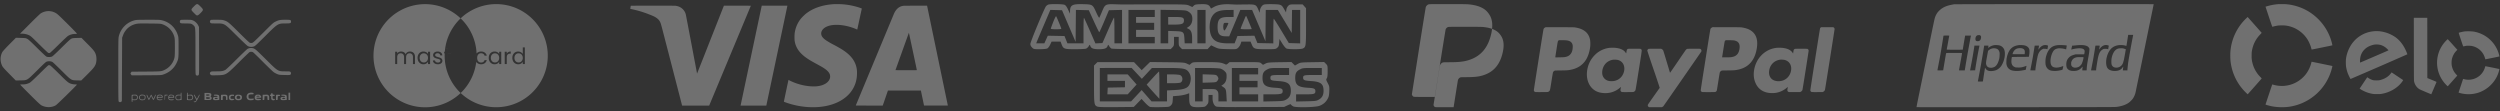 <svg xmlns="http://www.w3.org/2000/svg" width="247" height="11" fill="none"><rect width="100%" height="100%" fill="#333333" stroke="none"/><g fill="#fff" opacity=".3"><path d="M13.286 2.009a2.141 2.141 0 0 0-1.54 1.551c-.056.216-.057.302-.057 3.325 0 2.727.005 3.11.042 3.146.075.076.156.084.234.025l.074-.055.014-3.135.014-3.135.065-.18c.09-.247.146-.353.298-.555.242-.322.62-.552 1.046-.639.195-.04.383-.044 1.301-.034.984.01 1.087.016 1.244.068.604.2 1.046.665 1.209 1.27.041.154.049.31.049 1.036 0 .961-.013 1.048-.203 1.429a1.808 1.808 0 0 1-.736.739c-.404.2-.365.195-1.925.207l-1.408.01-.056.073c-.072.09-.072.122.002.216l.06.075 1.46-.009c1.443-.009 1.463-.01 1.657-.074.59-.196 1.043-.582 1.3-1.108.207-.42.213-.47.213-1.558 0-.851-.006-.988-.05-1.147-.224-.786-.791-1.343-1.572-1.542-.206-.052-.308-.057-1.373-.055-1.046.001-1.171.006-1.362.056Zm4.53-.006c-.068.075-.06.216.016.27.05.034.149.043.497.043.24 0 .484.014.543.03a.7.7 0 0 1 .231.144c.034.03.062.054.085.082.128.15.123.412.123 2.551 0 2.2 0 2.238.055 2.293a.176.176 0 0 0 .253 0c.056-.057.057-.081.05-2.404l-.008-2.346-.079-.16c-.1-.204-.334-.42-.539-.496-.136-.051-.218-.058-.668-.058-.461 0-.517.005-.56.05Zm1.335-1.36c-.31.31-.31.318.018.645.237.237.256.25.343.233.066-.013.155-.081.31-.238.297-.303.297-.332-.015-.642-.315-.313-.34-.313-.656.002Zm1.632 1.371c-.06.085-.055.179.013.246.051.052.094.056.539.057h.082c.264 0 .436 0 .593.046.294.085.54.33 1.245 1.03l.119.116c.611.607 1.039 1.008 1.11 1.044a.755.755 0 0 0 .56.047c.161-.047.187-.07 1.174-1.05l.039-.039c.801-.795 1.07-1.061 1.387-1.15.16-.045.332-.045.591-.045h.026c.425 0 .492-.025.492-.18 0-.168-.047-.184-.54-.184-.52 0-.658.024-.973.174-.233.111-.26.135-1.236 1.107-.927.92-1.007.994-1.113 1.008a.633.633 0 0 1-.192-.004c-.052-.013-.41-.348-1.073-1.008C22.57 2.182 22.5 2.123 22.13 2.01c-.168-.05-.264-.058-.748-.058-.543 0-.557.001-.6.062Zm3.872 2.741a1.118 1.118 0 0 0-.197.071c-.05.025-.537.49-1.084 1.034-.672.667-1.036 1.01-1.121 1.052-.228.115-.38.138-.886.139-.443 0-.486.005-.554.058-.1.08-.099.198.004.28.074.058.094.06.61.047h.03c.318-.009.522-.014.709-.073.33-.105.608-.38 1.377-1.141l.04-.04a37.17 37.17 0 0 1 1.05-1.018c.086-.057.259-.06.36-.006.042.022.486.452.987.955.5.503.983.965 1.072 1.026a2.1 2.1 0 0 0 .35.185c.175.069.227.075.716.086.472.01.533.006.581-.038.07-.064.07-.194-.002-.265-.05-.05-.093-.056-.469-.056h-.036c-.242 0-.404 0-.554-.042-.301-.084-.556-.337-1.322-1.097l-.056-.056c-1.045-1.037-1.1-1.08-1.373-1.112a.791.791 0 0 0-.232.011ZM.946 4.361c-.35.352-.66.69-.703.765-.237.413-.246.94-.024 1.39.06.12.226.306.71.797l.63.64.477-.01.079-.001c.191-.003.319-.005.437-.04.233-.068.43-.263 1.015-.843l.122-.12c.81-.802.846-.834.989-.867a.78.78 0 0 1 .496.047c.046.023.45.406.897.85l.076.076c.603.6.798.793 1.028.86.11.03.228.033.402.038h.046l.403.01.588-.584c.626-.622.773-.81.862-1.096a1.7 1.7 0 0 0 .01-.82c-.097-.332-.192-.458-.828-1.1l-.607-.613-.43.01c-.374.009-.447.018-.568.073-.107.05-.33.254-.967.884-.515.511-.87.84-.94.874-.15.071-.44.073-.574.002-.054-.028-.464-.414-.911-.857-.615-.611-.85-.826-.967-.886-.147-.076-.176-.08-.638-.094l-.484-.015-.626.63Z"/><path d="M4.6 1.111a1.61 1.61 0 0 0-.568.205c-.065.04-.554.507-1.085 1.04l-.967.968h.154c.25 0 .505.053.714.147.181.082.26.152 1.023.908.455.45.86.832.9.847.041.015.104.02.14.012.037-.009.426-.372.865-.808.44-.435.862-.831.94-.88.194-.122.457-.198.689-.198.137 0 .193-.01.193-.035 0-.02-.432-.465-.96-.99-.84-.833-.984-.966-1.156-1.054A1.422 1.422 0 0 0 4.6 1.11Z"/><path fill-rule="evenodd" d="M17.854 9.258v.105l-.151-.01c-.186-.011-.304.044-.354.165a.303.303 0 0 0 .087.342c.065.048.1.052.288.035l.213-.02v-.361c0-.302-.006-.361-.042-.361-.03 0-.041.03-.041.105Zm.616.257v.362l.18.02c.242.025.383-.038.42-.187.03-.127.006-.23-.075-.307-.055-.053-.085-.058-.252-.044l-.189.015v-.11c0-.08-.012-.111-.042-.111-.035 0-.042.059-.042.362Zm6.17-.334c-.276.065-.371.446-.16.643.08.075.265.101.463.065.109-.02.126-.032.126-.092 0-.062-.01-.068-.084-.056a1.75 1.75 0 0 1-.22.014c-.164 0-.215-.054-.215-.228 0-.163.066-.206.315-.206.181 0 .19-.003.19-.067 0-.052-.02-.07-.088-.084a.727.727 0 0 0-.327.01Zm3.861.7h.168v-.728h-.168v.728Zm-8.294-.35v.35h.291c.24 0 .303-.009.354-.05.081-.066.083-.196.004-.26-.052-.042-.054-.052-.018-.082.044-.037.055-.16.02-.213-.046-.069-.155-.095-.397-.095h-.254v.35Zm6.585-.252c0 .051-.015.07-.056.07s-.056.019-.056.07c0 .051.015.07.056.07.05 0 .056.019.056.154 0 .117.014.168.056.21.091.091.308.07.308-.03 0-.042-.02-.054-.095-.054-.105 0-.129-.033-.129-.182 0-.089.006-.095.105-.103.084-.007.105-.02.105-.065s-.021-.058-.105-.065c-.09-.007-.105-.018-.105-.077 0-.054-.014-.068-.07-.068-.056 0-.07.014-.07.07Zm-6.094.112c0 .049-.022.057-.162.064-.157.009-.16.007-.16-.064 0-.071.003-.073.16-.064.14.007.162.015.162.064Zm-7.68-.016a2.847 2.847 0 0 0-.012.357c0 .288.007.346.042.346.03 0 .042-.03.042-.097v-.096l.147.014c.201.019.334-.05.368-.189.032-.127.007-.23-.074-.306-.054-.05-.091-.057-.282-.05-.12.005-.225.014-.231.02Zm.798.056a.273.273 0 0 0 .148.469c.145.023.293-.01.359-.081.056-.06.077-.243.038-.343-.027-.073-.164-.127-.32-.127-.12 0-.155.013-.225.082Zm.669-.066c-.028.028.183.516.223.516.021 0 .081-.091.133-.203l.095-.203.093.204c.06.133.107.2.134.196.042-.008.219-.387.223-.477.004-.099-.05-.045-.112.112l-.014.035c-.05.13-.075.19-.1.19-.02.001-.042-.047-.083-.137l-.001-.002v-.002a3.668 3.668 0 0 1-.012-.024c-.052-.113-.107-.21-.124-.216-.016-.006-.07.08-.117.189-.049.109-.097.198-.109.198a.526.526 0 0 1-.082-.167c-.061-.162-.116-.24-.147-.21Zm1.133.013c-.086.035-.155.203-.13.317.024.116.082.179.186.202.117.025.386-.012.386-.054 0-.024-.054-.03-.193-.023-.168.01-.201.003-.252-.048-.033-.032-.06-.071-.06-.087s.108-.028.267-.028c.245 0 .266-.004.266-.055 0-.09-.058-.189-.13-.222a.541.541 0 0 0-.34-.002Zm.638.244c0 .154.012.26.028.26s.028-.088.028-.208c0-.225.012-.241.17-.241.054 0 .082-.014.082-.041 0-.032-.034-.04-.153-.035l-.154.006v.26Zm.45-.195c-.07.07-.085.109-.084.207 0 .13.033.191.13.243.106.056.429.03.429-.035 0-.023-.059-.03-.191-.022-.152.009-.201.001-.238-.036-.103-.102-.063-.127.205-.127h.252v-.08c0-.138-.081-.207-.26-.222-.147-.012-.164-.007-.243.072Zm2.455-.06c-.01.01.038.126.108.256.069.13.126.252.126.271 0 .057-.098.127-.178.127-.087 0-.1.045-.019.07.12.039.205-.044.37-.364.162-.311.186-.378.135-.378-.016 0-.075.095-.133.21a1.16 1.16 0 0 1-.118.21c-.009 0-.066-.095-.127-.21-.11-.208-.128-.228-.164-.191Zm1.97.038c0 .047.02.056.12.056.16 0 .245.026.245.073 0 .03-.045.04-.178.04-.23 0-.314.078-.252.237.029.076.142.1.377.08l.221-.018v-.199a.84.84 0 0 0-.021-.23c-.043-.064-.15-.095-.327-.095-.165 0-.184.006-.184.056Zm.714-.031a1.49 1.49 0 0 0-.013.26v.247h.169v-.179c0-.196.014-.213.178-.213.128 0 .158.044.158.23 0 .155.003.162.07.162.068 0 .07-.004.07-.21 0-.297-.03-.323-.366-.316-.14.004-.26.012-.266.019Zm.898.009c-.094.054-.124.114-.125.25-.001.167.061.247.21.267.145.02.305-.023.316-.083.008-.04-.016-.048-.161-.048-.157 0-.174-.006-.198-.07-.058-.154.063-.256.26-.218.067.013.076.006.076-.059 0-.07-.005-.073-.16-.072a.61.61 0 0 0-.218.033Zm.613-.008a.272.272 0 0 0-.15.23c0 .219.148.323.42.295.196-.02.28-.104.28-.282 0-.177-.089-.25-.316-.26a.767.767 0 0 0-.235.017Zm1.893.056c-.066.066-.082.106-.082.205 0 .217.136.296.45.26.137-.017.166-.03.166-.072 0-.046-.027-.053-.216-.06-.18-.007-.219-.017-.227-.058-.008-.043.018-.049.231-.049.24 0 .24 0 .24-.072 0-.042-.033-.106-.081-.154-.072-.071-.103-.082-.24-.082-.139 0-.17.01-.241.082Zm.703.191v.26h.082c.083 0 .083 0 .091-.19l.009-.189h.28l.008.19c.008.188.008.188.091.188h.083v-.197c0-.172-.009-.206-.068-.265-.063-.063-.086-.068-.322-.062l-.255.006v.259Zm1.33-.249a1.441 1.441 0 0 0-.014.26v.248h.083c.083 0 .083 0 .091-.189l.009-.189.112-.014c.088-.011.112-.026.112-.07 0-.05-.02-.056-.19-.057a.903.903 0 0 0-.204.011Zm.519.032c0 .047.019.056.119.056.16 0 .245.026.245.073 0 .03-.045.04-.178.04-.23 0-.313.078-.252.237.029.076.142.1.377.08l.221-.018v-.199a.84.84 0 0 0-.021-.23c-.043-.064-.15-.095-.327-.095-.165 0-.184.006-.184.056Zm-11.82.09c.043.07.02.078-.204.078h-.228l.042-.063c.068-.103.327-.113.39-.014Zm1.109-.027c.02.015.035.045.035.067 0 .029-.05.038-.21.038-.116 0-.21-.01-.21-.02.002-.117.27-.175.385-.085Zm-3.603.011c.07.064.067.219-.006.292-.047.047-.086.055-.217.049l-.16-.009-.009-.165c-.005-.114.003-.173.028-.189.067-.042.31-.027.364.022Zm.743-.024c.062.04.094.168.062.25-.038.102-.071.12-.222.12-.172 0-.252-.059-.252-.188 0-.149.064-.204.236-.204a.51.51 0 0 1 .176.022Zm3.623.157c0 .2-.012.212-.243.213-.134 0-.205-.07-.205-.202 0-.131.087-.19.28-.19h.169v.179Zm1.098-.133c.07.064.067.219-.006.292-.047.047-.087.055-.217.049l-.16-.009-.009-.165c-.005-.114.003-.173.028-.189.067-.042.31-.027.364.022Zm4.724.026c.07.048.085.175.03.23-.02.02-.086.034-.15.034-.134 0-.181-.038-.181-.144 0-.085.087-.164.182-.164a.26.26 0 0 1 .12.044Zm1.924-.027c.091.035.039.067-.11.067-.143 0-.201-.032-.119-.065a.442.442 0 0 1 .229-.002Zm-4.864.19c.014.074-.042.1-.212.1-.146.001-.148 0-.148-.084v-.086l.175.009c.145.007.177.017.185.06Zm.727.007c.084.023.066.071-.038.1-.103.029-.208.006-.208-.046 0-.058.127-.086.246-.054Zm6.67 0c.083.023.065.071-.039.1-.103.029-.208.006-.208-.046 0-.064.115-.089.246-.054Z" clip-rule="evenodd"/><path d="M4.768 6.455c-.023.008-.414.383-.869.832-.57.563-.87.84-.969.892a1.48 1.48 0 0 1-.704.161c-.128 0-.232.01-.232.022 0 .012.444.464.987 1.005.81.806 1.017.996 1.146 1.059.458.22.977.21 1.39-.026.125-.072 2.08-1.987 2.08-2.038 0-.012-.072-.022-.161-.022-.09 0-.235-.018-.323-.041-.338-.088-.41-.145-1.266-.997-.447-.444-.849-.82-.892-.837-.085-.032-.121-.034-.187-.01Z"/><path fill-rule="evenodd" d="M47.086 5.284a.58.58 0 0 0-.072.106.683.683 0 0 0-.075.329.7.7 0 0 0 .115.397 5.095 5.095 0 1 1 .032-.832Zm-2.842.713v-.718h.318v-.167h-.318v-.307h-.203v.307h-.157v.167h.157v.718c0 .118.029.203.085.255.056.052.14.078.253.078h.183v-.17h-.15c-.062 0-.105-.012-.13-.036-.026-.025-.038-.067-.038-.126ZM40.76 5.15a.525.525 0 0 0-.253-.06.498.498 0 0 0-.263.07.4.4 0 0 0-.168.2.42.42 0 0 0-.176-.201.528.528 0 0 0-.271-.07.495.495 0 0 0-.225.052.401.401 0 0 0-.16.146v-.175h-.202V6.33h.202v-.67c0-.128.031-.225.093-.291a.324.324 0 0 1 .252-.103c.102 0 .183.033.242.098.06.064.091.156.091.278v.69h.2V5.66c0-.128.031-.225.094-.291a.324.324 0 0 1 .25-.103c.103 0 .184.033.243.098.06.064.091.156.091.278v.69h.2v-.719a.59.59 0 0 0-.064-.287.418.418 0 0 0-.176-.175Zm.572.24a.678.678 0 0 0-.075.327.7.7 0 0 0 .075.329.552.552 0 0 0 .5.305.536.536 0 0 0 .276-.07.483.483 0 0 0 .18-.178v.227h.205V5.112h-.205v.222a.46.46 0 0 0-.176-.173.54.54 0 0 0-.277-.07.55.55 0 0 0-.502.298Zm.9.089a.496.496 0 0 1 .056.24.509.509 0 0 1-.056.242.398.398 0 0 1-.357.211.41.41 0 0 1-.207-.053.403.403 0 0 1-.15-.158.513.513 0 0 1-.055-.244c0-.092.019-.172.056-.24a.387.387 0 0 1 .356-.21c.075 0 .144.019.206.056a.383.383 0 0 1 .151.156Zm1.034.871a.643.643 0 0 1-.252-.047.436.436 0 0 1-.175-.133.36.36 0 0 1-.071-.198h.209c.006.06.034.11.084.15a.33.33 0 0 0 .203.057.293.293 0 0 0 .182-.051.156.156 0 0 0 .066-.13.125.125 0 0 0-.07-.117.951.951 0 0 0-.22-.078 1.819 1.819 0 0 1-.223-.07.422.422 0 0 1-.147-.11.292.292 0 0 1-.06-.191c0-.062.019-.12.056-.171a.368.368 0 0 1 .158-.122.556.556 0 0 1 .233-.047.5.5 0 0 1 .327.102.368.368 0 0 1 .133.28h-.202a.208.208 0 0 0-.078-.153.281.281 0 0 0-.187-.058.29.29 0 0 0-.173.047.144.144 0 0 0-.065.122c0 .04.013.073.038.1.027.025.06.046.098.062.04.015.095.032.165.051.087.024.158.048.213.072a.353.353 0 0 1 .14.102.309.309 0 0 1 .007.36.378.378 0 0 1-.158.127.564.564 0 0 1-.231.044Zm2.651-.676c0 .039-.002.08-.007.123h-.973a.4.4 0 0 0 .122.282c.076.067.167.1.273.1.088 0 .16-.02.218-.06a.326.326 0 0 0 .125-.165h.218a.529.529 0 0 1-.196.287.595.595 0 0 1-.364.11.622.622 0 0 1-.312-.079.554.554 0 0 1-.213-.22.692.692 0 0 1-.078-.333c0-.126.025-.237.076-.331a.525.525 0 0 1 .21-.218.63.63 0 0 1 .316-.078c.116 0 .218.025.307.075.09.05.157.12.205.21a.6.6 0 0 1 .073.297Zm-.209-.042a.367.367 0 0 0-.05-.198.322.322 0 0 0-.141-.127.417.417 0 0 0-.193-.044.38.38 0 0 0-.263.098.4.4 0 0 0-.122.271h.77Zm.83-.485a.39.39 0 0 0-.151.163v-.198h-.203V6.33h.203v-.662c0-.246.113-.37.34-.37h.053V5.09a.477.477 0 0 0-.242.057Zm-2.601.132a5.094 5.094 0 1 0 .01-.167h.093v-.307h.203v.307h.318v.167h-.318v.718c0 .059.012.101.037.126.026.024.07.036.132.036h.149v.171h-.183c-.112 0-.197-.026-.253-.078-.056-.052-.085-.137-.085-.255v-.718h-.103Zm6.758.11a.678.678 0 0 0-.075.328.7.7 0 0 0 .075.329c.05.096.12.17.207.224.09.053.188.08.296.08a.536.536 0 0 0 .276-.069.482.482 0 0 0 .177-.18v.23h.205V4.684h-.205v.645a.544.544 0 0 0-.451-.238.55.55 0 0 0-.505.298Zm.9.09a.496.496 0 0 1 .056.24.509.509 0 0 1-.055.242.398.398 0 0 1-.358.211.41.41 0 0 1-.207-.053.404.404 0 0 1-.149-.158.513.513 0 0 1-.055-.244c0-.092.018-.172.055-.24a.388.388 0 0 1 .356-.21.4.4 0 0 1 .207.056.382.382 0 0 1 .15.156Zm-5.678.195c0 .039-.002.08-.007.123h-.973a.4.4 0 0 0 .122.282c.076.067.167.1.273.1.088 0 .16-.02.218-.06a.326.326 0 0 0 .125-.165h.218a.529.529 0 0 1-.196.287.595.595 0 0 1-.364.11.622.622 0 0 1-.312-.079.554.554 0 0 1-.213-.22.692.692 0 0 1-.078-.333c0-.126.025-.237.076-.331a.525.525 0 0 1 .21-.218.63.63 0 0 1 .316-.078c.116 0 .218.025.307.075.09.05.157.12.205.21a.6.6 0 0 1 .073.297Zm-.209-.042a.367.367 0 0 0-.05-.198.322.322 0 0 0-.141-.127.417.417 0 0 0-.193-.044.38.38 0 0 0-.263.098.4.4 0 0 0-.122.271h.77Zm.83-.485a.39.39 0 0 0-.151.163v-.198h-.203V6.33h.203v-.662c0-.246.113-.37.34-.37h.053V5.09a.477.477 0 0 0-.242.057Zm.4.572c0-.126.025-.236.075-.33a.544.544 0 0 1 .21-.22.61.61 0 0 1 .309-.077.59.59 0 0 1 .368.109.512.512 0 0 1 .194.302h-.218a.312.312 0 0 0-.122-.176.369.369 0 0 0-.223-.064.357.357 0 0 0-.28.12.489.489 0 0 0-.106.336c0 .146.035.26.106.34.072.08.165.12.28.12.09 0 .164-.02.223-.062.06-.042.1-.101.122-.178h.218a.541.541 0 0 1-.196.3.59.59 0 0 1-.367.111.61.61 0 0 1-.308-.078.544.544 0 0 1-.21-.22.7.7 0 0 1-.075-.333Zm1.426-.33a.678.678 0 0 0-.076.328.7.7 0 0 0 .076.329.552.552 0 0 0 .5.305.536.536 0 0 0 .276-.07.483.483 0 0 0 .18-.178v.227h.204V5.112h-.204v.222a.46.46 0 0 0-.176-.173.54.54 0 0 0-.278-.07.55.55 0 0 0-.502.298Zm.9.09a.496.496 0 0 1 .056.24.509.509 0 0 1-.056.242.398.398 0 0 1-.358.211.41.41 0 0 1-.206-.053.404.404 0 0 1-.15-.158.513.513 0 0 1-.055-.244c0-.092.018-.172.056-.24a.388.388 0 0 1 .355-.21c.076 0 .145.019.207.056a.382.382 0 0 1 .151.156Zm.804-.17a.39.39 0 0 1 .152-.162.477.477 0 0 1 .242-.057v.209h-.053c-.227 0-.34.123-.34.369v.662h-.203V5.112h.202v.198ZM82.48.407c-1.151.05-2.144.38-2.867.957a4.288 4.288 0 0 0-.494.49 2.893 2.893 0 0 0-.613 1.503 4.627 4.627 0 0 0 0 .64c.1.704.475 1.248 1.214 1.756.246.169.44.283.999.587.207.114.428.237.49.273.485.289.716.517.79.784a.7.7 0 0 1 0 .325c-.08.303-.36.555-.77.694a2.472 2.472 0 0 1-.76.12c-.717.016-1.552-.165-2.267-.493a3.104 3.104 0 0 1-.283-.145c-.006-.004-.012-.006-.015-.003-.01.01-.46 2.147-.455 2.153.013.012.202.083.363.137a8.19 8.19 0 0 0 1.734.37c.5.05 1.026.052 1.488.004 1.423-.146 2.56-.74 3.154-1.651.338-.517.5-1.109.484-1.769a2.254 2.254 0 0 0-.106-.675c-.2-.624-.644-1.126-1.42-1.607a13.71 13.71 0 0 0-.753-.423 8.182 8.182 0 0 1-.727-.416 1.76 1.76 0 0 1-.325-.26c-.145-.151-.207-.288-.207-.451 0-.362.354-.672.906-.794.3-.066.709-.076 1.122-.026a5.297 5.297 0 0 1 1.43.39.904.904 0 0 0 .105.044l.222-1.025c.122-.563.223-1.03.226-1.038.005-.018-.02-.03-.192-.09a7.03 7.03 0 0 0-1.845-.354 15.96 15.96 0 0 0-.628-.007ZM62.322.571a5.24 5.24 0 0 0-.052.303l.127.028c.532.11 1.082.27 1.565.454.424.162.578.226.724.305.264.142.438.31.535.516.08.168.075.15.525 1.895l.37 1.428.839 3.241.238.922.198.768h2.677l2.057-4.928c1.13-2.71 2.058-4.931 2.06-4.935.001-.005-.57-.008-1.332-.008H71.52l-.014.036-1.32 3.343a782.647 782.647 0 0 1-1.312 3.32c-.004.01-.007.01-.007.003 0-.022-1.081-5.71-1.101-5.798a1.124 1.124 0 0 0-.579-.758 1.267 1.267 0 0 0-.472-.137c-.134-.014-4.389-.012-4.393.002Zm12.933.012-1.04 4.908-1.041 4.913-.004.027h2.542l1.038-4.913c.57-2.701 1.04-4.922 1.04-4.935l.004-.023H75.26l-.005.023ZM89.287.57c-.42.044-.729.288-.948.752-.027.057-3.722 8.936-3.787 9.098-.003.009.266.01 1.33.01h1.333l.102-.293.256-.744.156-.452h1.626c.896 0 1.627.001 1.628.002l.156.743.155.74 1.18.003c1.12.002 1.177.001 1.173-.013-.005-.016-2.05-9.845-2.05-9.852 0-.007-2.237-.002-2.31.006Zm.906 4.504c.215 1.007.39 1.838.39 1.846 0 .015-.035.015-1.055.015-.842 0-1.056-.002-1.053-.01.05-.15 1.323-3.693 1.325-3.688l.393 1.837ZM103.557.458a.688.688 0 0 0-.21.155c-.156.177-1.549 3.532-1.549 3.73 0 .122.054.235.168.35.165.165.182.169.764.168.355 0 .655-.03.741-.072.084-.042.203-.2.285-.376l.141-.304h.886l.098.26c.177.464.255.493 1.335.493.517 0 1.007-.025 1.089-.056a.65.65 0 0 0 .258-.238c.102-.169.112-.173.147-.06.085.268.297.354.868.354.572 0 .783-.086.868-.355.036-.112.045-.109.145.056a.742.742 0 0 0 .215.234c.068.036 1.174.058 2.981.059h2.874l.166-.166c.154-.154.166-.2.166-.605v-.44h.463v.44c0 .406.012.45.166.605l.166.167h2.516l.177-.19.177-.19.375.177c.358.169.416.178 1.244.199.86.02.87.02 1.043-.126a.985.985 0 0 0 .251-.383l.078-.235h.901l.126.293c.185.432.272.46 1.401.46.922 0 .957-.004 1.113-.14.138-.118.167-.195.191-.506l.029-.367.272.438c.155.25.336.468.421.507.199.09 1.418.09 1.617-.001.302-.138.316-.236.316-2.186V.81l-.169-.19-.168-.188h-.638c-.61 0-.645.006-.788.15a.696.696 0 0 0-.183.396l-.033.246-.164-.285c-.283-.493-.309-.505-1.138-.526-.418-.01-.798.007-.889.042-.202.078-.388.382-.391.643-.003.202-.003.202-.135-.105-.236-.55-.264-.562-1.177-.554-.436.004-.844.01-.908.013-.064.003-.369-.01-.68-.027-.691-.041-1.238.046-1.633.26l-.294.16-.093-.164c-.133-.231-.34-.29-.945-.268-.456.016-.549.037-.669.15l-.139.131-.284-.13c-.283-.132-.288-.132-3.227-.13a291.03 291.03 0 0 0-3.058.01 23.7 23.7 0 0 1-.952-.018c-1.074-.035-1.094-.024-1.408.735-.124.3-.244.566-.266.591-.022.026-.153-.202-.29-.506-.367-.812-.364-.81-1.316-.834-1.067-.026-1.276.089-1.282.703l-.002.243-.19-.406c-.132-.284-.237-.427-.346-.477-.177-.081-1.436-.095-1.624-.017Zm2.042 2.117.671 1.563.015-1.58.016-1.58.636.016.636.017.497 1.086c.273.597.514 1.086.536 1.086.022 0 .246-.489.498-1.086l.457-1.086.648-.017.649-.016v3.305h-.751V3.009c0-.7-.019-1.274-.043-1.273-.024 0-.291.567-.593 1.26l-.551 1.258-.347.017-.347.017-.537-1.233c-.296-.678-.561-1.258-.589-1.288-.03-.033-.051.479-.051 1.23v1.286h-.794l-.793-.001-.145-.362-.145-.361-.825-.016-.824-.016-.171.378-.171.378h-.804l.06-.158c.033-.086.347-.83.698-1.652l.639-1.495.577.016.578.017.67 1.564Zm8.491-1.246v.348h-1.847v.579h1.788v.695h-1.788v.695h1.847v.637h-2.597V.982h2.597v.347Zm3.283-.202c.319.188.435.392.43.75-.005.352-.136.614-.395.784l-.16.105.185.096c.254.132.35.394.35.956v.465h-.736l-.027-.467c-.039-.675-.087-.713-.941-.74l-.662-.022v1.229h-.751V.97l1.255.02c1.131.018 1.275.031 1.452.136Zm1.737 1.505v1.65h-.808v-3.3h.808v1.65Zm2.77-1.303v.348h-.492c-.867 0-1.088.2-1.091.984-.002.704.197.928.821.926h.329l.548-1.302.548-1.301.583-.001.582-.001.659 1.547.658 1.546.015-1.546.016-1.547h1.193l.687 1.138.686 1.139.016-1.139.016-1.138h.805v3.305l-.562-.016-.562-.017-.722-1.201c-.397-.66-.742-1.202-.766-1.202-.023 0-.043.548-.043 1.217v1.218l-.785-.016-.786-.016-.149-.363-.148-.364-.838.016-.838.016-.141.362-.142.362h-.615c-1.09 0-1.561-.255-1.764-.955-.153-.528-.095-1.259.132-1.662.277-.495.702-.673 1.616-.68l.534-.004v.347Zm-17.822.842c-.132.336-.241.637-.241.667 0 .03.23.055.519.055.286 0 .52-.022.52-.048 0-.075-.459-1.188-.511-1.24-.025-.026-.154.229-.287.566Zm18.943-.402-.261.63a3.928 3.928 0 0 0-.167.45c0 .024.246.044.548.044.301 0 .548-.01.548-.024 0-.04-.519-1.27-.548-1.298-.015-.015-.069.074-.12.198Zm-7.584.284v.377h.609c.763 0 .946-.08.948-.411.001-.287-.142-.342-.884-.342h-.673v.376Zm5.943.228c0 .112-.319.728-.378.728-.099 0-.157-.289-.109-.545.037-.196.051-.208.263-.208.124 0 .224.011.224.025Zm-13.104 4.024-.168.17v1.831c0 2.005.012 2.093.332 2.226.118.049.656.064 1.882.051l1.716-.017.383-.396.384-.396.349.377c.192.207.417.394.5.415.083.02.543.03 1.023.02.862-.02.875-.021 1.03-.177.131-.132.16-.22.18-.531l.024-.374.499-.04a4.03 4.03 0 0 0 .801-.145l.303-.105v.504c0 .776.152.903 1.041.869.511-.02.532-.026.695-.21.152-.17.168-.228.168-.593v-.405h.404v.333c0 .389.135.704.347.809.11.055.913.068 3.433.058l3.29-.013.327-.154c.257-.12.335-.137.358-.075.017.043.114.122.215.175.259.134 2.197.094 2.587-.054.36-.136.611-.344.793-.657.131-.222.162-.355.18-.765.022-.465.012-.518-.155-.835-.163-.31-.171-.348-.092-.461.062-.09.086-.282.086-.695 0-.557-.004-.574-.174-.745l-.174-.174-1.167.02c-1.143.019-1.174.022-1.442.174l-.274.155-.173-.174-.173-.173-1.17.018c-1.047.017-1.192.032-1.404.14l-.237.12-.156-.135c-.155-.134-.169-.135-1.649-.135h-1.493l-.169.142c-.096.082-.191.121-.22.093-.029-.028-.194-.092-.366-.143-.246-.072-.594-.092-1.598-.092-1.267 0-1.287.002-1.444.137l-.158.137-.263-.123c-.246-.114-.377-.123-1.954-.14l-1.691-.019-.411.402-.41.401-.381-.397-.381-.398h-3.614l-.169.17Zm4.056.945.501.537.499-.536.498-.536h1.427c1.616 0 1.91.048 2.165.351.22.263.294.597.216.976-.126.616-.457.797-1.559.853l-.758.039v1.082h-.764l-.765-.001-.488-.558-.488-.558-.522.56-.522.56-1.544-.001-1.544-.002v-3.3l1.574-.002h1.572l.502.536Zm8.267-.47c.125.034.314.149.418.254.172.172.191.223.19.53 0 .376-.123.642-.374.807l-.149.097.197.134c.253.173.276.236.312.879l.03.535h-.823V9.55c0-.417-.015-.48-.142-.608-.133-.134-.179-.142-.779-.142h-.637v1.216h-.751v-3.3h1.14c.649 0 1.238.027 1.368.063Zm3.725.254v.318h-1.847v.637h1.789v.637h-1.789v.695h1.847v.695h-2.597v-3.3h2.597v.318Zm3.058.029v.347h-.854c-.922 0-.992.021-.992.3 0 .219.102.257.806.301.934.06 1.213.281 1.213.963 0 .42-.142.684-.467.867-.238.134-.319.145-1.249.166l-.996.022v-.708h.847c.917 0 1.057-.043 1.057-.323 0-.238-.126-.294-.744-.328-.958-.053-1.246-.277-1.246-.97 0-.474.105-.656.491-.854.233-.12.333-.13 1.195-.13h.939v.347Zm3.232 0v.347h-.854c-.902 0-.992.025-.992.268 0 .237.126.29.785.331.96.06 1.234.274 1.234.966 0 .418-.142.683-.468.866-.237.134-.318.145-1.249.166l-.995.022v-.708h.862c.932 0 1.042-.033 1.042-.318 0-.244-.124-.3-.744-.333-.959-.053-1.246-.277-1.246-.97 0-.474.104-.656.491-.854.233-.12.333-.13 1.194-.13h.94v.347Zm-16.716.653-.588.644.28.321c.154.177.437.491.628.698l.348.377.002-1.347c.002-.74-.016-1.344-.04-1.341-.024.002-.308.294-.63.648Zm-4.463-.045v.318h1.731v.634l-.851.016-.851.016-.018.333-.017.333h2.007l.441-.485.44-.486-.438-.499-.438-.499h-2.006v.319Zm5.886.116v.434h.61c.335 0 .661-.028.724-.061.268-.144.242-.613-.041-.742-.079-.036-.402-.066-.719-.066h-.574v.435Zm3.521-.03v.416l.668-.02c.622-.018.677-.029.779-.156a.491.491 0 0 0 .111-.24.491.491 0 0 0-.111-.239c-.102-.127-.157-.138-.779-.156l-.668-.02v.416ZM143.04 2.68a.447.447 0 0 0-.206.212c-.014.033-.29 1.733-.614 3.776l-.59 3.716.032.07a.278.278 0 0 0 .087.105c.054.034.09.035.962.035h.905l.208-1.315c.114-.722.215-1.343.224-1.378a.45.45 0 0 1 .212-.243c.063-.03.122-.033.533-.033.92-.001 1.348-.05 1.822-.212.995-.337 1.6-1.071 1.86-2.256.132-.597.106-1.07-.077-1.452a1.932 1.932 0 0 0-.352-.483c-.324-.3-.802-.478-1.471-.55-.19-.02-.563-.025-1.851-.024-1.535 0-1.618.001-1.684.032ZM141.108.444a.512.512 0 0 0-.236.244c-.016.039-.333 2-.705 4.357l-.676 4.288.036.08c.02.046.065.1.101.122.061.039.102.04 1.102.04h1.038l.239-1.517c.131-.834.247-1.55.257-1.59a.519.519 0 0 1 .244-.28c.072-.034.14-.038.611-.039 1.055 0 1.545-.058 2.091-.244 1.14-.39 1.834-1.236 2.132-2.603.151-.689.122-1.235-.089-1.675a2.188 2.188 0 0 0-.403-.557c-.371-.346-.92-.553-1.687-.635-.218-.023-.646-.029-2.124-.029-1.761 0-1.855.002-1.931.038Zm11.396 2.428a.344.344 0 0 1 .159-.161l.055-.026 1.398.003c1.237.004 1.41.006 1.503.022.299.052.494.108.679.195.437.204.695.529.796 1.003.03.141.042.473.023.653-.052.5-.199.974-.406 1.316-.341.563-.869.903-1.599 1.03-.23.04-.352.047-.919.054l-.561.007-.059.032a.32.32 0 0 0-.139.153c-.009.02-.076.415-.149.875v.003c-.126.794-.142.895-.2.957-.008.009-.018.017-.028.026h-.001a.407.407 0 0 1-.09.059c-.048.022-.067.023-.644.026-.404.003-.608 0-.636-.008a.19.19 0 0 1-.142-.185c0-.028.211-1.386.469-3.017.342-2.166.475-2.98.491-3.017Zm2.867 1.56c-.058-.246-.228-.382-.545-.437a3.243 3.243 0 0 0-.445-.023c-.341-.005-.342-.005-.386.02a.282.282 0 0 0-.029.019c-.055.043-.071.139-.185.87l-.001.005-.121.778c0 .014.838-.004.931-.021.25-.045.399-.114.528-.243a.775.775 0 0 0 .199-.327c.064-.185.09-.491.054-.642Zm2.64.648a2.5 2.5 0 0 1 .961-.348 3.66 3.66 0 0 1 .612-.007c.511.051.832.197 1.019.463a.422.422 0 0 0 .065.083c.002-.003.014-.07.027-.152.029-.182.048-.229.11-.27l.047-.03.587-.004c.394-.002.602 0 .632.009a.22.22 0 0 1 .081.05l.016.013.012.01c.046.047.029.155-.202 1.613l-.067.422c-.234 1.481-.31 1.944-.329 1.982a.355.355 0 0 1-.16.158c-.05.023-.065.024-.593.027a6.33 6.33 0 0 1-.585-.008.205.205 0 0 1-.134-.13c-.013-.042-.012-.067.009-.198.014-.082.025-.157.025-.166 0-.009-.025.008-.058.04-.239.228-.577.41-.931.499-.395.1-.869.084-1.245-.04-.526-.175-.913-.614-1.062-1.207-.153-.607-.03-1.358.318-1.938.213-.355.518-.67.845-.871Zm4.742-.072a.21.21 0 0 1 .141-.185c.016-.005.3-.008.629-.007l.6.002.05.026a.4.4 0 0 1 .154.144c.011.022.165.523.342 1.114.177.59.325 1.08.329 1.088.004.009.307-.427.772-1.112.42-.62.783-1.146.807-1.17a.377.377 0 0 1 .093-.066c.05-.023.064-.024.651-.027.41-.003.613 0 .641.008a.227.227 0 0 1 .125.1.266.266 0 0 1 .004.167c-.024.045-3.723 5.377-3.752 5.408a.41.41 0 0 1-.094.063l-.067.033-.628-.003-.628-.003-.041-.03a.185.185 0 0 1-.07-.212c.008-.024.272-.407.587-.85l.581-.82a75.81 75.81 0 0 0-.609-1.823 90.23 90.23 0 0 1-.617-1.845Zm-2.322 1.442a.815.815 0 0 0-.633-.535 1.803 1.803 0 0 0-.376-.02 1.28 1.28 0 0 0-.779.376 1.32 1.32 0 0 0-.345.954.805.805 0 0 0 .678.775c.135.028.38.026.518-.004.457-.098.785-.392.928-.83.082-.25.085-.496.009-.716Z" clip-rule="evenodd"/><path d="M179.897 2.712a.182.182 0 0 0-.068.074c-.016.035-.143.82-.496 3.068a364.137 364.137 0 0 0-.474 3.058c0 .082.06.156.144.178a5.8 5.8 0 0 0 .558.009l.514-.003.059-.027a.345.345 0 0 0 .173-.19c.019-.063.952-5.956.952-6.014a.21.21 0 0 0-.094-.156l-.043-.024h-1.179l-.046.027Z"/><path fill-rule="evenodd" d="m175.567 4.72-.126.017a2.438 2.438 0 0 0-.226.043c-.97.237-1.707 1.044-1.899 2.078-.098.533-.041 1.012.174 1.438.31.617.895.928 1.692.9.192-.006.311-.023.49-.07a2.21 2.21 0 0 0 .864-.456.857.857 0 0 1 .097-.08c.001.002-.007.065-.019.14a1.632 1.632 0 0 0-.023.177c0 .087.058.16.144.183.029.008.224.011.58.009l.537-.003.063-.031a.331.331 0 0 0 .168-.187c.023-.074.611-3.805.611-3.873a.185.185 0 0 0-.141-.181 15.131 15.131 0 0 0-1.208 0 .23.23 0 0 0-.083.053c-.045.044-.052.07-.085.285l-.019.125-.053-.078c-.193-.282-.516-.432-1.041-.484a4.288 4.288 0 0 0-.497-.004Zm1.337 2.46c.201-.599-.046-1.128-.589-1.26a1.79 1.79 0 0 0-.417-.026c-.616.078-1.049.527-1.111 1.15-.033.328.079.625.297.79.223.168.549.229.887.165.442-.084.789-.388.933-.82Zm-7.763-4.462a.291.291 0 0 0-.147.144c-.017.032-.135.763-.496 3.048-.428 2.708-.473 3.01-.462 3.05a.216.216 0 0 0 .13.13c.06.016 1.232.015 1.299-.002a.247.247 0 0 0 .156-.146c.007-.024.072-.424.145-.888.073-.465.14-.867.15-.893a.348.348 0 0 1 .145-.163c.059-.035.039-.034.712-.04.506-.005.644-.015.908-.068a2.46 2.46 0 0 0 .804-.299c.579-.348.943-.95 1.083-1.79.12-.722.003-1.245-.362-1.607-.251-.248-.592-.399-1.088-.48-.142-.023-.174-.023-1.527-.027l-1.382-.003-.068.034Zm2.498 1.39a1.002 1.002 0 0 0-.313-.114c-.113-.021-.778-.033-.823-.015a.208.208 0 0 0-.095.091c-.01.018-.073.383-.14.812l-.124.78.336.004c.341.003.523-.007.671-.038.421-.086.641-.336.711-.808.051-.344-.021-.573-.223-.712ZM194.232.416l-1.172.007-.171.032c-.487.093-.787.208-1.079.412a2.213 2.213 0 0 0-.393.383 1.831 1.831 0 0 0-.263.551c-.049.179-.179.801-.575 2.742l-.212 1.034-.256 1.254-.213 1.046c-.382 1.85-.551 2.69-.545 2.705.005.013 1.719.014 9.797.008 9.613-.007 9.794-.008 9.972-.03.486-.062.902-.204 1.19-.405a2.19 2.19 0 0 0 .415-.412 1.86 1.86 0 0 0 .274-.648 1887.24 1887.24 0 0 0 1.332-6.48l.32-1.548c.072-.347.13-.638.13-.647 0-.013-1.493-.015-8.689-.013-4.779.002-9.217.006-9.862.01Zm16.526 3.036-.053.275c-.115.568-.371 1.99-.42 2.323a13.28 13.28 0 0 0-.095.83v.075h-.453l.007-.08.024-.19a.47.47 0 0 0 .009-.108.678.678 0 0 0-.073.095.668.668 0 0 1-.287.248c-.263.122-.69.123-.95.002a.564.564 0 0 1-.324-.361c-.081-.23-.075-.625.016-.954.113-.41.304-.728.545-.905.186-.137.41-.22.664-.245.189-.018.442.001.604.047l.119.034.033-.196c.049-.3.109-.68.125-.795l.015-.104h.247c.136 0 .247.004.247.009Zm-15.117.041a.25.25 0 0 1 .067.073c.023.041.025.057.018.15-.016.23-.133.354-.333.354-.1 0-.172-.032-.199-.089a.482.482 0 0 1 .011-.317c.056-.137.146-.195.304-.196.076-.001.098.003.132.025Zm-3.053.042a14.09 14.09 0 0 0-.108.576c-.01.065-.043.24-.071.39-.029.15-.058.3-.063.333l-.011.061.072.01c.087.01 1.435.01 1.484 0l.035-.008.032-.216a85.225 85.225 0 0 1 .192-1.129l.007-.038h.576l-.022.092c-.012.05-.051.256-.088.458l-.142.774a95.794 95.794 0 0 0-.357 2.084l-.006.033h-.284c-.252 0-.283-.002-.283-.02 0-.022.046-.274.195-1.073.083-.445.109-.607.099-.618-.018-.022-1.54-.023-1.558 0a1.113 1.113 0 0 0-.043.18c-.031.166-.256 1.502-.256 1.52 0 .006-.128.01-.284.01-.256 0-.284-.001-.284-.019 0-.01.05-.278.112-.594.165-.846.209-1.091.326-1.825.136-.847.154-.956.161-.981.006-.02.03-.021.291-.021.264 0 .283.001.278.02Zm4.93.947a.691.691 0 0 1 .535.547c.04.163.039.414-.004.65a2.434 2.434 0 0 1-.297.793 1.203 1.203 0 0 1-.52.452c-.099.043-.3.087-.436.096-.313.02-.514-.064-.63-.264-.02-.035-.038-.06-.042-.056-.008.007-.127.756-.176 1.1-.017.124-.034.231-.035.24-.003.01-.064.014-.254.014-.136 0-.249-.002-.249-.005l.059-.304c.161-.819.346-1.866.564-3.2l.006-.038h.213c.131 0 .212.005.212.012 0 .006-.008.054-.019.107a.455.455 0 0 0-.013.102.278.278 0 0 0 .086-.054 1.22 1.22 0 0 1 .563-.219c.093-.01.351.005.437.027Zm2.493.002c.26.056.438.206.487.41.031.133.014.438-.04.677l-.009.042-.831.006c-.532.003-.835.01-.842.017-.019.022-.05.281-.05.419 0 .295.108.48.332.57l.101.04.228.004c.195.003.247 0 .355-.022.134-.026.31-.08.415-.125.041-.018.061-.022.061-.013a2.2 2.2 0 0 1-.028.156 8.135 8.135 0 0 0-.036.185l-.007.043-.121.025c-.472.099-.857.12-1.143.06a.817.817 0 0 1-.318-.116.708.708 0 0 1-.307-.438c-.03-.105-.031-.117-.026-.342.004-.195.01-.258.038-.386.081-.389.216-.685.396-.873.197-.206.427-.313.785-.363.128-.018.427-.005.56.024Zm2.22-.012a.85.85 0 0 1 .105.034c.012.007.009.044-.017.18a4.316 4.316 0 0 1-.034.173 1.204 1.204 0 0 0-.257-.037l-.138-.006-.094.043c-.161.076-.297.225-.393.432-.065.137-.146.512-.242 1.12-.023.146-.048.328-.056.405l-.014.139h-.247c-.174 0-.246-.004-.246-.013 0-.008.04-.217.089-.465.049-.248.11-.57.136-.716.05-.28.201-1.213.201-1.239 0-.011.05-.015.22-.015.203 0 .219.002.214.02a4.879 4.879 0 0 0-.065.377.404.404 0 0 0 .073-.087c.115-.156.201-.235.325-.297a.594.594 0 0 1 .44-.048Zm1.688-.006.237.018c.043 0 .043.017.012.208-.018.103-.033.19-.035.191a1.92 1.92 0 0 0-.616-.109.809.809 0 0 0-.292.031c-.209.059-.327.163-.439.39-.205.413-.259.992-.117 1.243.089.156.218.224.451.239.196.012.451-.043.713-.153.017-.008.019-.003.013.037a2.413 2.413 0 0 1-.07.323c-.019.019-.231.07-.401.097a2.178 2.178 0 0 1-.705-.001.688.688 0 0 1-.521-.445c-.046-.115-.059-.207-.059-.42 0-.285.03-.463.126-.745.107-.312.284-.569.494-.712.269-.184.612-.238 1.209-.192Zm2.079.022c.214.047.336.126.404.26l.036.07-.012.19c-.009.143-.03.288-.083.581-.11.601-.156.912-.171 1.15l-.013.216h-.422V6.88c0-.042.006-.118.013-.17.019-.146.015-.149-.073-.043a.904.904 0 0 1-.472.306.972.972 0 0 1-.311.032c-.191.003-.212 0-.32-.03a.534.534 0 0 1-.36-.263c-.061-.105-.083-.366-.046-.573a.866.866 0 0 1 .226-.437c.143-.149.273-.22.547-.297l.125-.035h.424c.393 0 .424-.001.43-.02.021-.07.042-.206.042-.276 0-.074-.004-.088-.041-.145-.052-.077-.127-.117-.275-.145-.194-.037-.577 0-.915.09-.048.012-.091.02-.091.02a11.97 11.97 0 0 1 .086-.372c.003-.01.029-.015.082-.015.043 0 .146-.008.228-.018.402-.048.747-.049.962-.001Zm2.265-.01c.073.025.091.036.086.051a3.424 3.424 0 0 0-.054.304c0 .034-.004.035-.071.011a.73.73 0 0 0-.209-.018c-.145 0-.164.003-.214.029-.27.138-.407.352-.506.793-.059.263-.196 1.126-.196 1.235v.072h-.253c-.236 0-.253-.002-.249-.021.014-.063.174-.89.205-1.055a46.195 46.195 0 0 0 .221-1.345c.005-.027.007-.027.218-.027.2 0 .214.002.214.022 0 .012-.014.095-.031.184s-.029.167-.026.174c.002.007.028-.021.056-.062.219-.314.519-.443.809-.346Zm-12.711.127a48.158 48.158 0 0 0-.394 2.22l-.015.124-.251.003a4.11 4.11 0 0 1-.251 0l.06-.3c.132-.657.304-1.637.356-2.035l.014-.11h.502l-.021.098Zm3.858.164a.597.597 0 0 0-.35.169.713.713 0 0 0-.195.322l-.031.085.109.007c.06.004.33.006.601.004l.491-.003.013-.119c.024-.23-.029-.355-.183-.426-.108-.049-.27-.063-.455-.04Zm-2.519.007a.947.947 0 0 0-.235.073 1.278 1.278 0 0 0-.14.094l-.094.07-.099.543c-.114.625-.121.707-.072.855.037.112.105.19.207.236.093.041.143.05.273.049a.779.779 0 0 0 .375-.116c.187-.134.323-.388.417-.772.023-.1.031-.17.038-.35.008-.214.007-.232-.018-.314a.501.501 0 0 0-.123-.232c-.105-.108-.31-.161-.529-.136Zm12.494.003a.704.704 0 0 0-.285.099 1.104 1.104 0 0 0-.225.227 1.85 1.85 0 0 0-.254.693 2.251 2.251 0 0 0-.001.545c.053.222.225.343.48.34a.685.685 0 0 0 .617-.38c.038-.074.09-.247.129-.42.038-.171.19-1.013.184-1.02a2.147 2.147 0 0 0-.157-.05.674.674 0 0 0-.281-.044 2.907 2.907 0 0 0-.207.01Zm-4.252.892c-.166.044-.236.082-.329.177a.5.5 0 0 0-.127.196c-.046.11-.047.116-.046.249 0 .114.004.143.026.184.055.107.128.162.264.197.126.033.351-.006.49-.086a.91.91 0 0 0 .249-.255c.053-.093.14-.354.174-.523.028-.132.028-.134.004-.15-.018-.014-.079-.018-.313-.017-.261.001-.301.004-.392.028ZM225.1.409l-.183.018a5.34 5.34 0 0 0-1.081.235c-.002.002.145.451.328 1 .282.846.335.994.352.987.061-.024.369-.096.496-.116.202-.032.655-.032.867 0a3 3 0 0 1 2.074 1.325c.172.26.343.656.409.946.011.05.027.092.035.092.027.001 2.028-.409 2.037-.416.022-.02-.104-.483-.207-.76a5.145 5.145 0 0 0-2.501-2.785c-.4-.2-.876-.361-1.314-.445a4.331 4.331 0 0 0-.894-.082 9.483 9.483 0 0 0-.418 0Zm-3.184 1.413a5.104 5.104 0 0 0-1.551 3.27 6.847 6.847 0 0 0 0 .81 5.09 5.09 0 0 0 1.708 3.413 160.59 160.59 0 0 0 1.375-1.551c.009-.013-.022-.052-.121-.154a2.941 2.941 0 0 1-.778-1.365 2.448 2.448 0 0 1-.087-.754c0-.25.004-.324.029-.467.107-.63.376-1.162.82-1.623.131-.135.145-.153.129-.173a244.792 244.792 0 0 0-1.371-1.548c-.002 0-.071.064-.153.142Zm16.573 3.04c.003 2.945.005 3.11.026 3.2.081.334.269.598.541.76.074.044 1.15.5 1.157.491.007-.01.513-1.196.516-1.212.003-.012-.129-.072-.452-.203l-.456-.186-.003-2.978-.003-2.978h-1.33l.004 3.105Zm-3.878-1.78a2.974 2.974 0 0 0-2.486 1.646 3.31 3.31 0 0 0-.34 1.074c-.024.153-.021.602.006.78a3.5 3.5 0 0 0 .148.6c.053.158.27.611.296.622a600.59 600.59 0 0 0 5.607-2.437c.012-.012-.091-.269-.187-.47-.282-.586-.656-1.023-1.124-1.314-.588-.365-1.289-.548-1.92-.502Zm8.933.018c-.195.023-.595.115-.623.143-.005.005.091.309.214.676.193.58.225.667.246.665.014-.001.095-.018.183-.036.146-.032.173-.034.379-.028.183.005.245.012.352.04a1.68 1.68 0 0 1 1.108.887c.057.114.136.339.136.386 0 .016.008.026.022.026.034 0 1.371-.275 1.379-.283.012-.011-.043-.223-.099-.387a3.114 3.114 0 0 0-1.574-1.787 3.118 3.118 0 0 0-.9-.286 5.353 5.353 0 0 0-.823-.016Zm-1.875.925a3.101 3.101 0 0 0 .033 4.376c.104.104.134.127.146.114l.45-.504.459-.515.025-.028-.105-.112a1.702 1.702 0 0 1-.439-.86 1.932 1.932 0 0 1 .007-.634c.068-.325.231-.627.458-.855l.085-.085-.468-.523a14.437 14.437 0 0 0-.484-.526.975.975 0 0 0-.167.152Zm-6.495.408c.157.04.349.133.489.236.108.08.315.277.315.3 0 .007-.201.099-.446.204l-1.396.602-.95.409-.011-.04c-.017-.06 0-.341.029-.485a1.42 1.42 0 0 1 .406-.764 1.48 1.48 0 0 1 .405-.296c.19-.096.419-.17.611-.197a1.78 1.78 0 0 1 .548.031Zm-6.82 1.783a3.108 3.108 0 0 1-.564 1.15 3.022 3.022 0 0 1-1.613 1.036 3.02 3.02 0 0 1-1.526-.018 2.05 2.05 0 0 0-.155-.039c-.006.006-.662 1.964-.662 1.977 0 .028.424.145.71.196a5.5 5.5 0 0 0 1.608.031 5.114 5.114 0 0 0 4.166-3.538c.056-.182.131-.481.123-.49-.005-.004-2.032-.422-2.049-.422a.456.456 0 0 0-.038.117Zm17.173.4a1.69 1.69 0 0 1-.532.855 1.696 1.696 0 0 1-1.519.355 1.194 1.194 0 0 0-.122-.027l-.221.662-.224.673c-.006.016.063.041.243.085a3.162 3.162 0 0 0 1.703-.06 3.153 3.153 0 0 0 1.524-1.09 2.98 2.98 0 0 0 .506-1.008c.064-.222.066-.236.038-.245a72.69 72.69 0 0 0-1.357-.274c-.017 0-.027.018-.039.073Zm-9.314.637c-.229.31-.59.537-1.039.652-.129.033-.157.036-.386.036-.22 0-.259-.003-.355-.03a1.762 1.762 0 0 1-.545-.28c-.004 0-.176.253-.382.563l-.376.562.104.067a3.23 3.23 0 0 0 1.142.444c.144.025.204.03.482.029.273 0 .338-.004.478-.03.762-.135 1.473-.538 1.911-1.082.13-.162.195-.26.18-.273-.015-.013-1.036-.696-1.094-.732l-.045-.027-.075.101Z" clip-rule="evenodd"/></g></svg>